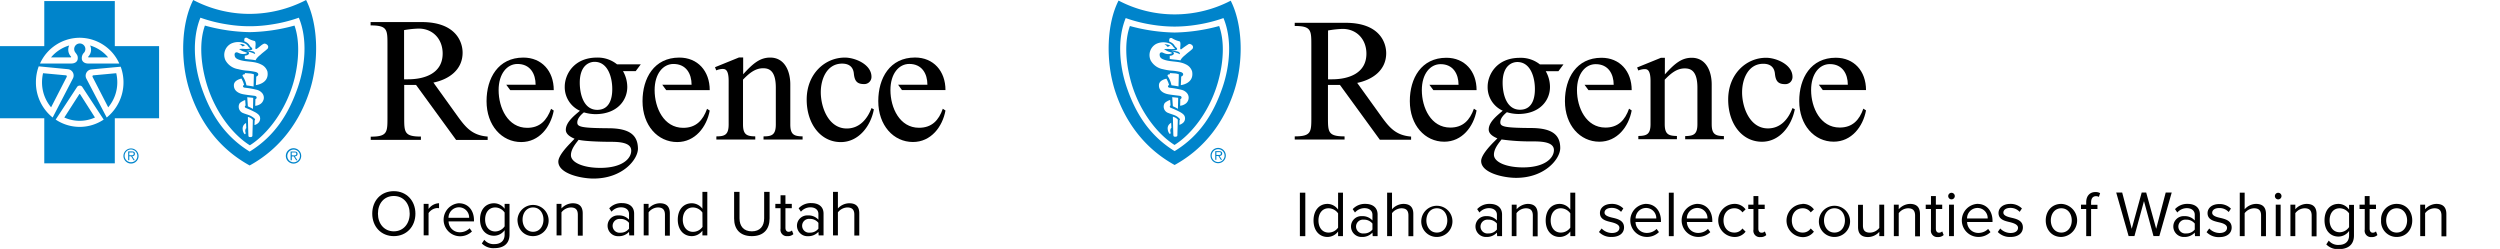 <svg xmlns="http://www.w3.org/2000/svg" width="787.17" height="78.39" viewBox="0 0 787.17 78.39"><defs><style>.a{fill:#0084cb;}</style></defs><path d="M124,60.19c4,0,6.8,3,6.8,7.08S128,74.35,124,74.35s-6.79-3-6.79-7.08S119.93,60.19,124,60.19Zm0,1.52c-3.08,0-5,2.36-5,5.56s2,5.57,5,5.57,5-2.39,5-5.57S127.05,61.71,124,61.71Z"/><path d="M133.4,64.2h1.54v1.6a4.21,4.21,0,0,1,3.3-1.81v1.58a2.83,2.83,0,0,0-.62-.06,3.62,3.62,0,0,0-2.68,1.58v7H133.4Z"/><path d="M144.48,64c3,0,4.76,2.34,4.76,5.31v.4h-8a3.49,3.49,0,0,0,3.57,3.42,4.34,4.34,0,0,0,3.06-1.25l.73,1a5.38,5.38,0,0,1-3.94,1.51,5.21,5.21,0,0,1-.16-10.4Zm-3.26,4.58h6.5a3.21,3.21,0,0,0-3.26-3.31A3.31,3.31,0,0,0,141.22,68.53Z"/><path d="M152.49,75.5a3.77,3.77,0,0,0,3.22,1.36c1.64,0,3.18-.8,3.18-3V72.47a4.16,4.16,0,0,1-3.33,1.76c-2.58,0-4.41-1.93-4.41-5.13S153,64,155.56,64a4.12,4.12,0,0,1,3.33,1.74V64.2h1.54v9.62c0,3.28-2.3,4.31-4.72,4.31a5.06,5.06,0,0,1-4-1.48Zm6.4-8.57a3.63,3.63,0,0,0-2.95-1.61c-2,0-3.19,1.59-3.19,3.78s1.19,3.78,3.19,3.78a3.66,3.66,0,0,0,2.95-1.62Z"/><path d="M162.94,69.14a4.91,4.91,0,1,1,4.9,5.21C164.82,74.35,162.94,72,162.94,69.14Zm8.18,0c0-2-1.17-3.82-3.28-3.82s-3.3,1.81-3.3,3.82,1.19,3.84,3.3,3.84S171.12,71.17,171.12,69.14Z"/><path d="M181.94,67.62c0-1.74-.88-2.3-2.21-2.3a3.85,3.85,0,0,0-2.94,1.54v7.25h-1.54V64.2h1.54v1.43A4.92,4.92,0,0,1,180.32,64c2.07,0,3.16,1,3.16,3.2v7h-1.54Z"/><path d="M198.06,73a4.3,4.3,0,0,1-3.29,1.37,3.29,3.29,0,0,1-3.46-3.28,3.24,3.24,0,0,1,3.46-3.26,4.16,4.16,0,0,1,3.29,1.35V67.38c0-1.34-1.07-2.1-2.51-2.1a3.91,3.91,0,0,0-3,1.38l-.72-1.07a5.19,5.19,0,0,1,4-1.64c2.09,0,3.84.94,3.84,3.34v6.82h-1.54Zm0-2.83a3.33,3.33,0,0,0-2.73-1.23,2.18,2.18,0,1,0,0,4.33A3.3,3.3,0,0,0,198.06,72Z"/><path d="M209.37,67.62c0-1.74-.88-2.3-2.22-2.3a3.81,3.81,0,0,0-2.93,1.54v7.25h-1.54V64.2h1.54v1.43A4.92,4.92,0,0,1,207.75,64c2.07,0,3.16,1,3.16,3.2v7h-1.54Z"/><path d="M221.17,72.63a4.16,4.16,0,0,1-3.34,1.72c-2.59,0-4.42-2-4.42-5.19S215.22,64,217.83,64a4.16,4.16,0,0,1,3.34,1.74V60.42h1.54V74.11h-1.54Zm0-5.7a3.69,3.69,0,0,0-3-1.61c-2,0-3.18,1.65-3.18,3.84S216.21,73,218.2,73a3.68,3.68,0,0,0,3-1.56Z"/><path d="M231.15,60.42h1.7v8.33c0,2.51,1.36,4.09,3.88,4.09s3.88-1.58,3.88-4.09V60.42h1.71v8.35c0,3.41-1.87,5.58-5.59,5.58s-5.58-2.19-5.58-5.56Z"/><path d="M245.77,72V65.55h-1.64V64.2h1.64V61.49h1.54V64.2h2v1.35h-2v6.16c0,.74.33,1.27,1,1.27a1.53,1.53,0,0,0,1.05-.41l.45,1.15a2.51,2.51,0,0,1-1.85.63A2,2,0,0,1,245.77,72Z"/><path d="M257.69,73a4.29,4.29,0,0,1-3.28,1.37,3.3,3.3,0,0,1-3.47-3.28,3.24,3.24,0,0,1,3.47-3.26,4.15,4.15,0,0,1,3.28,1.35V67.38c0-1.34-1.06-2.1-2.5-2.1a3.92,3.92,0,0,0-3,1.38l-.72-1.07a5.19,5.19,0,0,1,4-1.64c2.1,0,3.84.94,3.84,3.34v6.82h-1.54Zm0-2.83A3.31,3.31,0,0,0,255,68.92a2.18,2.18,0,1,0,0,4.33A3.29,3.29,0,0,0,257.69,72Z"/><path d="M269,67.58c0-1.74-.9-2.26-2.23-2.26a3.92,3.92,0,0,0-2.94,1.54v7.25h-1.54V60.42h1.54v5.21A4.93,4.93,0,0,1,267.4,64c2.08,0,3.16,1,3.16,3.16v7H269Z"/><path class="a" d="M90,49.1a2.42,2.42,0,1,1,2.43,2.41A2.43,2.43,0,0,1,90,49.1Zm4.46,0a2,2,0,1,0-2,2A2,2,0,0,0,94.44,49.1Zm-2.58,1.36H91.5V47.71h1.19c.73,0,1,.27,1,.76s-.37.73-.85.77l.82,1.22h-.4l-.78-1.22h-.59Zm.48-1.54c.39,0,.93.07.93-.45S93,48,92.61,48h-.75v.89Z"/><path class="a" d="M96.38,0A38.69,38.69,0,0,1,78.61,4.37,38.07,38.07,0,0,1,60.84,0c-3.69,7.21-4.27,18.92-1.09,28.69,3.08,9.43,9,18,18.86,23.41,9.83-5.39,15.79-14,18.86-23.41C100.65,18.92,100.07,7.25,96.38,0ZM93.76,27.57c-2.77,8-7.07,15.18-15.15,20.16h0c-8.09-5-12.39-12.11-15.15-20.16-2.45-7.14-3-15.5-.35-22a45.92,45.92,0,0,0,8.61,2.14,43.16,43.16,0,0,0,6.88.55h0a43.16,43.16,0,0,0,6.88-.55,45.92,45.92,0,0,0,8.61-2.14C96.81,12.07,96.21,20.43,93.76,27.57Z"/><path class="a" d="M77,14.29a1.17,1.17,0,0,1-.51.28c-.39.06-.34-.28-.61-.48s-.32,0-.47-.23a2.83,2.83,0,0,1,1.87.46A.56.56,0,0,0,77,14.29Z"/><polygon class="a" points="78.61 45.75 78.61 45.75 78.61 45.75 78.61 45.75"/><path class="a" d="M92.73,8.05a55.72,55.72,0,0,1-7.11,1.5,56,56,0,0,1-7,.57h0a56.26,56.26,0,0,1-7-.57,55.94,55.94,0,0,1-7.1-1.5c-1.71,4.82-1.34,10.92,0,16.33,2.48,10.2,8.69,18,14.15,21.37,5.47-3.41,11.67-11.17,14.15-21.37C94.07,19,94.44,12.87,92.73,8.05ZM77.24,41c-.08.53.15.75.09,1-.09.41-.34.28-.5,0a2.7,2.7,0,0,1-.41-1.22A1.92,1.92,0,0,1,77,39.07a2.66,2.66,0,0,1,.47-.35l.08,1.64S77.31,40.47,77.24,41Zm2.24,1.66c0,.27-.11.49-.63.5s-.63-.15-.64-.6c-.08-2-.16-5.76-.16-5.76a5.76,5.76,0,0,1,.83.32,4.43,4.43,0,0,1,.64.5c0,.09.09.1.09.23C79.58,39.29,79.49,42,79.48,42.65Zm1.65-3.78a2.75,2.75,0,0,1-1,.5l.06-1.49a.35.35,0,0,0,.12-.33c-.07-.3-1.14-1-1.71-1.23s-1.36-.44-1.92-.68a2.14,2.14,0,0,1-1.34-2.91c.19-.45.82-.75,1.1-.92a4.46,4.46,0,0,1,.76-.32l.13,1.74a.41.41,0,0,0-.22.22.44.44,0,0,0,.26.51,31.23,31.23,0,0,1,3,1.38c1.16.68,1.53,1.17,1.54,2A1.88,1.88,0,0,1,81.13,38.87ZM77.85,30.6c.85.1,1.17.12,1.88.21l-.07,3.48-.82-.43-.8-.39Zm5.13.76a2.45,2.45,0,0,1-1.21,1.52,3.35,3.35,0,0,1-1.41.44l.06-2.11a.49.49,0,0,0,.27-.17.42.42,0,0,0,.1-.4.47.47,0,0,0-.3-.37,2.43,2.43,0,0,0-.67-.14c-1-.12-2-.24-3-.41-1.86-.29-3.28-1.25-3.17-3,.07-1.17,1.32-1.72,2.37-2a10.66,10.66,0,0,1,.6,1.27l.26.79s-.4.06-.37.39.35.41.55.44a27,27,0,0,1,3.93.7,3.26,3.26,0,0,1,1.55,1A2.25,2.25,0,0,1,83,31.36ZM77.09,23l1.5.12a4.47,4.47,0,0,1,1.35.28l-.1,3.84c-.86-.16-1.43-.25-2.24-.36A7.77,7.77,0,0,0,76.44,24a.39.39,0,0,1,0-.43c.07-.13.69-.22.69-.22Zm3.47,3.82s.12-1.83.13-2.7c.48-.2.81-.58.52-1.06a1.55,1.55,0,0,0-.8-.42,19.67,19.67,0,0,0-3-.42A14.62,14.62,0,0,1,75,21.77,5.52,5.52,0,0,1,71,19a4,4,0,0,1,1.75-5.26,5.3,5.3,0,0,1,4.39-.05,2.66,2.66,0,0,1,1.06,1c.14.19.34.27.46.46s-.08.18-.15.2a7.91,7.91,0,0,1-1.69.05,6.19,6.19,0,0,0-1.55.05,10.28,10.28,0,0,0,1.31.74,5.85,5.85,0,0,1,.67.22c.11.05.51.14.51.27s-.28.19-.46.25a3.07,3.07,0,0,1-1.45,0c-.81-.19-1.19-.66-1.69-.36-.34.19-.34.65-.23,1.1.17.71.93,1,1.56,1.21,2.21.7,4.56.31,6.71,1.41a3.66,3.66,0,0,1,2,2.21C84.91,26.34,80.56,26.8,80.56,26.8ZM84.41,15c-.12.4-.22.39-.48.63-.55.5-1.29,1-2,1.69a6,6,0,0,0-1.21,1.21c-.08.11-.25.44-.25.44-1.21-.25-2.45-.26-3.39-.46l0-1s1.22,0,1.34-.74a.5.5,0,0,0-.16-.36,2.93,2.93,0,0,0-.67-.29,11.08,11.08,0,0,1,2.72.89c.07-.1-.09-.45-.16-.53a1.12,1.12,0,0,0-.61-.33c-.57-.15-2-.32-2-.32l1.17,0a1.38,1.38,0,0,0,.71-.26c.07-.15,0-.37-.22-.59s-.33-.29-.44-.43a4.51,4.51,0,0,0-.58-.79A4.09,4.09,0,0,0,76.93,13a2.19,2.19,0,0,1,.08-.92c.12-.22.62-.24.77-.17a7.7,7.7,0,0,0,2.41,1c.19.14.19.18.25.47.14.62-.1,1.52,0,1.95a.2.2,0,0,0,.3.08c.87-.47,1.46-1.26,2.33-1.63C83.5,13.57,84.67,14.15,84.41,15Z"/><path class="a" d="M38.87,49.07a2.38,2.38,0,1,1,2.38,2.43A2.41,2.41,0,0,1,38.87,49.07Zm4.37,0a2,2,0,1,0-2,2A1.94,1.94,0,0,0,43.24,49.07Zm-2.53,1.37h-.35V47.68h1.17c.71,0,.95.26.95.76s-.37.73-.85.77l.81,1.23h-.39l-.76-1.23h-.58Zm.48-1.55c.37,0,.9.07.9-.45s-.31-.44-.64-.44h-.74v.89Z"/><path class="a" d="M13.56,23.05l7,.65c.5,0,.54.26.42.56l-4.89,9.53a12.15,12.15,0,0,1-2.86-7.87A12.88,12.88,0,0,1,13.56,23.05Z"/><path class="a" d="M21.79,14.32a3.13,3.13,0,0,0,.53,3.45.17.17,0,0,1-.05.3h-6.2A11.8,11.8,0,0,1,21.79,14.32Z"/><path class="a" d="M36.6,23.05l-7,.65c-.5,0-.55.26-.43.56l4.9,9.53a12.15,12.15,0,0,0,2.86-7.87A12.32,12.32,0,0,0,36.6,23.05Z"/><path class="a" d="M28.38,14.32a3.15,3.15,0,0,1-.53,3.45.17.17,0,0,0,0,.3h6.19A11.77,11.77,0,0,0,28.38,14.32Z"/><path class="a" d="M36.15,14.53V.33H13.94v14.2H0v22.7H13.94v14.2H36.15V37.23H50.09V14.53ZM25.08,11.89A13.74,13.74,0,0,1,37.56,20h-9.8c-1.4,0-2-.86-2-1.54a2.39,2.39,0,0,1,.74-1.92,1.76,1.76,0,1,0-2.76,0c.65.86.78,1.12.74,1.92S23.8,20,22.4,20H12.6A13.77,13.77,0,0,1,25.08,11.89Zm-13.77,14a14.48,14.48,0,0,1,.88-5h0l9.24.9a2,2,0,0,1,1.48,3L16.58,37h0A14.13,14.13,0,0,1,11.31,25.92ZM32.65,37.65h0a13.57,13.57,0,0,1-15.12,0h0v0h0l6.7-10.21a1,1,0,0,1,1.72,0l6.7,10.21h0Zm.93-.69h0l-6.33-12.1a2,2,0,0,1,1.47-3L38,21h0a14.23,14.23,0,0,1-4.39,16Z"/><path class="a" d="M24.89,29.74a.21.21,0,0,1,.38,0L29.9,37a11.71,11.71,0,0,1-9.65,0l4.64-7.22c.13-.16.28-.15.38,0"/><path d="M127.23,9.48A31.6,31.6,0,0,1,131.82,9c4.54,0,7.56,3.37,7.56,7.85,0,6.22-5.6,8.12-10.92,8.12h-1.23Zm26.32,34.57V43c-5.09-.39-7.11-3.13-9.85-6.94L136.47,26c4.87-1,9.19-4,9.19-9.42,0-3.24-2-9.63-12.89-9.63H116.69V8C122,8,122,9.37,122,14.07V36.93c0,4.71,0,6.1-5.27,6.1v1h15.8V43c-5.26,0-5.26-1.39-5.26-6.1V26.74H131l12.61,17.31Z"/><path d="M234,23.39c3.14-3.47,5.32-5.26,8.51-5.26,4.54,0,6.33,4.25,6.33,8.46v12.6c0,3.3,1.29,3.7,3.87,3.75v1H240.41v-1c2.58,0,3.87-.45,3.87-3.75V27.59c0-5.55-2.3-6.1-4-6.1-2.57,0-4.48,1.68-6.33,3.58V39.19c0,3.3,1.28,3.7,3.86,3.75v1H225.56v-1c2.58,0,3.87-.45,3.87-3.75V25.52c0-3.81-1.18-3.81-2-3.81a5.67,5.67,0,0,0-1.91.45l-.39-1,7.56-3.07H234Z"/><path d="M275.15,34.43c-.95,5.21-4.76,10.31-10.42,10.31C258.4,44.74,254,39,254,31.35c0-8.07,5.72-13.22,12-13.22,3.31,0,8.4,2.18,8.4,6.05A2.25,2.25,0,0,1,272,26.47c-2.3,0-2.91-1.18-3.14-3.19-.17-2.19-1.51-3.25-3.7-3.25-4.82,0-6.72,4.88-6.72,9,0,4.82,2.46,11.43,8.18,11.43,4,0,6.5-3,7.79-6.44Z"/><path d="M191.77,40.38c-8.71-.05-10-.44-10-1.79s1.18-2.48,2.08-3.21a12.87,12.87,0,0,0,3.59.56c6.86,0,10.07-4.32,10.07-8.54a10.08,10.08,0,0,0-1.35-5h4l1.6-2.14h-7.47A9.66,9.66,0,0,0,188,18.13c-7.37,0-10.18,5.39-10.18,9.16a8.15,8.15,0,0,0,4.78,7.59c-1.69,1.46-4.44,3.54-4.44,6,0,1.45,1.57,2.3,2.75,2.8l-1.4,1.47c-1.18,1.23-3.71,3.93-3.71,5.73,0,3.82,7.2,5.34,11.07,5.34,9.16,0,14-6,14-9.44C200.81,42.58,198.29,40.44,191.77,40.38Zm-4.56-20.91c4.28,0,5.57,5.06,5.57,8.49,0,1.24,0,6.63-4.72,6.63-4.34,0-5.51-5.06-5.51-8.54C182.55,20.48,185.64,19.47,187.21,19.47ZM189,52.86c-5.35,0-9.23-1.69-9.23-4,0-1.85,1.41-3.54,2.42-4.84,2.08.51,7.87.63,9.56.63,2.64,0,7,0,7,2.75C198.79,49.89,196,52.86,189,52.86Z"/><path d="M166,40.25c-6.1,0-9-6.28-9-11.87,0-5.21,2.69-8.24,5.94-8.24,4,0,5.71,3.08,5.71,6.55h-9.24l1.25,1.69h13.7c0-6.05-3.81-10.25-9.57-10.25-7.95,0-11.59,6.49-11.59,13.72,0,7.67,4.81,12.88,10.91,12.88,5.66,0,9.29-4.76,10.25-9.91l-.84-.56C172.17,37.9,170,40.25,166,40.25Z"/><path d="M215.12,40.25c-6.1,0-9-6.28-9-11.87,0-5.21,2.69-8.24,5.93-8.24,4,0,5.71,3.08,5.71,6.55h-9.23l1.24,1.69h13.7c0-6.05-3.81-10.25-9.57-10.25-7.95,0-11.59,6.49-11.59,13.72,0,7.67,4.81,12.88,10.92,12.88,5.65,0,9.29-4.76,10.24-9.91l-.84-.56C221.33,37.9,219.15,40.25,215.12,40.25Z"/><path d="M289.37,40.23c-6.1,0-9-6.28-9-11.87,0-5.21,2.68-8.23,5.93-8.23,4,0,5.71,3.08,5.71,6.55h-9.23L284,28.36h13.7c0-6-3.8-10.25-9.58-10.25-7.94,0-11.58,6.49-11.58,13.72,0,7.68,4.82,12.88,10.92,12.88,5.66,0,9.29-4.76,10.24-9.91l-.84-.56C295.59,37.88,293.4,40.23,289.37,40.23Z"/><path d="M409.29,60.67H411V74.36h-1.71Z"/><path d="M421.32,72.89A4.19,4.19,0,0,1,418,74.61c-2.59,0-4.41-2-4.41-5.19s1.8-5.22,4.41-5.22A4.14,4.14,0,0,1,421.32,66V60.67h1.54V74.36h-1.54Zm0-5.71a3.71,3.71,0,0,0-3-1.6c-2,0-3.18,1.64-3.18,3.84s1.19,3.81,3.18,3.81a3.65,3.65,0,0,0,3-1.56Z"/><path d="M432.14,73.23a4.26,4.26,0,0,1-3.28,1.38,3.3,3.3,0,0,1-3.47-3.28,3.25,3.25,0,0,1,3.47-3.27,4.13,4.13,0,0,1,3.28,1.36V67.63c0-1.33-1.07-2.09-2.5-2.09a4,4,0,0,0-3,1.37l-.72-1.06a5.19,5.19,0,0,1,4-1.65c2.1,0,3.84,1,3.84,3.35v6.81h-1.54Zm0-2.83a3.31,3.31,0,0,0-2.73-1.23,2.18,2.18,0,1,0,0,4.33,3.31,3.31,0,0,0,2.73-1.23Z"/><path d="M443.47,67.84c0-1.75-.9-2.26-2.23-2.26a3.92,3.92,0,0,0-2.94,1.54v7.24h-1.54V60.67h1.54v5.22a4.93,4.93,0,0,1,3.55-1.69c2.08,0,3.16,1,3.16,3.17v7h-1.54Z"/><path d="M447.52,69.4a4.91,4.91,0,1,1,4.9,5.21A4.87,4.87,0,0,1,447.52,69.4Zm8.19,0c0-2-1.17-3.82-3.29-3.82s-3.3,1.81-3.3,3.82,1.19,3.83,3.3,3.83S455.71,71.43,455.71,69.4Z"/><path d="M471.33,73.23a4.26,4.26,0,0,1-3.28,1.38,3.3,3.3,0,0,1-3.47-3.28,3.25,3.25,0,0,1,3.47-3.27,4.13,4.13,0,0,1,3.28,1.36V67.63c0-1.33-1.07-2.09-2.5-2.09a4,4,0,0,0-3,1.37l-.72-1.06a5.19,5.19,0,0,1,4-1.65c2.09,0,3.84,1,3.84,3.35v6.81h-1.54Zm0-2.83a3.33,3.33,0,0,0-2.73-1.23,2.18,2.18,0,1,0,0,4.33,3.33,3.33,0,0,0,2.73-1.23Z"/><path d="M482.64,67.88c0-1.75-.88-2.3-2.22-2.3a3.81,3.81,0,0,0-2.93,1.54v7.24H476V64.45h1.54v1.44A4.93,4.93,0,0,1,481,64.2c2.07,0,3.16,1,3.16,3.21v7h-1.54Z"/><path d="M494.44,72.89a4.19,4.19,0,0,1-3.34,1.72c-2.59,0-4.41-2-4.41-5.19s1.8-5.22,4.41-5.22A4.14,4.14,0,0,1,494.44,66V60.67H496V74.36h-1.54Zm0-5.71a3.71,3.71,0,0,0-3-1.6c-2,0-3.18,1.64-3.18,3.84s1.19,3.81,3.18,3.81a3.65,3.65,0,0,0,3-1.56Z"/><path d="M504.3,71.94a4.5,4.5,0,0,0,3.26,1.42c1.52,0,2.34-.68,2.34-1.64s-1.21-1.44-2.54-1.77c-1.69-.39-3.59-.84-3.59-2.89,0-1.54,1.33-2.86,3.69-2.86a5,5,0,0,1,3.67,1.44l-.71,1.07a3.88,3.88,0,0,0-3-1.25c-1.36,0-2.2.61-2.2,1.49s1.13,1.28,2.43,1.58c1.72.39,3.71.89,3.71,3.08,0,1.67-1.33,3-3.9,3a5.25,5.25,0,0,1-4-1.56Z"/><path d="M518.22,64.2c3,0,4.76,2.34,4.76,5.32v.39h-8a3.5,3.5,0,0,0,3.57,3.43,4.3,4.3,0,0,0,3.06-1.26l.74,1a5.36,5.36,0,0,1-3.94,1.52,5.21,5.21,0,0,1-.16-10.41ZM515,68.78h6.51a3.21,3.21,0,0,0-3.27-3.3A3.3,3.3,0,0,0,515,68.78Z"/><path d="M525.46,60.67H527V74.36h-1.54Z"/><path d="M534.39,64.2c3,0,4.76,2.34,4.76,5.32v.39h-8a3.49,3.49,0,0,0,3.57,3.43,4.3,4.3,0,0,0,3.06-1.26l.74,1a5.38,5.38,0,0,1-3.94,1.52,5.21,5.21,0,0,1-.17-10.41Zm-3.26,4.58h6.5a3.2,3.2,0,0,0-3.26-3.3A3.3,3.3,0,0,0,531.13,68.78Z"/><path d="M546,64.2a4.22,4.22,0,0,1,3.63,1.73l-1,.94a3,3,0,0,0-2.53-1.29c-2.11,0-3.42,1.62-3.42,3.82s1.31,3.83,3.42,3.83a3,3,0,0,0,2.53-1.29l1,1A4.24,4.24,0,0,1,546,74.61a5.21,5.21,0,0,1,0-10.41Z"/><path d="M552.11,72.29V65.8h-1.64V64.45h1.64V61.74h1.54v2.71h2V65.8h-2V72c0,.74.33,1.27,1,1.27a1.45,1.45,0,0,0,1.05-.41l.45,1.15a2.51,2.51,0,0,1-1.85.64A2,2,0,0,1,552.11,72.29Z"/><path d="M567.5,64.2a4.24,4.24,0,0,1,3.64,1.73l-1,.94a3,3,0,0,0-2.52-1.29c-2.12,0-3.43,1.62-3.43,3.82s1.31,3.83,3.43,3.83a3,3,0,0,0,2.52-1.29l1,1a4.26,4.26,0,0,1-3.64,1.72,5.21,5.21,0,0,1,0-10.41Z"/><path d="M572.72,69.4a4.91,4.91,0,1,1,4.9,5.21A4.87,4.87,0,0,1,572.72,69.4Zm8.19,0c0-2-1.17-3.82-3.29-3.82s-3.3,1.81-3.3,3.82,1.19,3.83,3.3,3.83S580.91,71.43,580.91,69.4Z"/><path d="M591.73,73a4.85,4.85,0,0,1-3.53,1.64c-2.08,0-3.16-1-3.16-3.16v-7h1.54V71c0,1.74.88,2.25,2.21,2.25a3.81,3.81,0,0,0,2.94-1.49V64.45h1.54v9.91h-1.54Z"/><path d="M603,67.88c0-1.75-.88-2.3-2.22-2.3a3.81,3.81,0,0,0-2.93,1.54v7.24h-1.54V64.45h1.54v1.44a4.91,4.91,0,0,1,3.53-1.69c2.07,0,3.16,1,3.16,3.21v7H603Z"/><path d="M608,72.29V65.8h-1.65V64.45H608V61.74h1.54v2.71h2V65.8h-2V72c0,.74.32,1.27,1,1.27a1.49,1.49,0,0,0,1-.41L612,74a2.51,2.51,0,0,1-1.85.64A2,2,0,0,1,608,72.29Z"/><path d="M613.43,61.74a1,1,0,0,1,2.07,0,1,1,0,1,1-2.07,0Zm.26,2.71h1.54v9.91h-1.54Z"/><path d="M622.62,64.2c3,0,4.76,2.34,4.76,5.32v.39h-8a3.49,3.49,0,0,0,3.57,3.43A4.3,4.3,0,0,0,626,72.08l.74,1a5.38,5.38,0,0,1-3.94,1.52,5.21,5.21,0,0,1-.17-10.41Zm-3.26,4.58h6.5a3.2,3.2,0,0,0-3.26-3.3A3.3,3.3,0,0,0,619.36,68.78Z"/><path d="M629.81,71.94a4.48,4.48,0,0,0,3.26,1.42c1.52,0,2.34-.68,2.34-1.64s-1.21-1.44-2.55-1.77c-1.68-.39-3.59-.84-3.59-2.89,0-1.54,1.34-2.86,3.7-2.86a5,5,0,0,1,3.67,1.44l-.72,1.07A3.84,3.84,0,0,0,633,65.46c-1.36,0-2.2.61-2.2,1.49s1.13,1.28,2.42,1.58c1.73.39,3.72.89,3.72,3.08,0,1.67-1.33,3-3.9,3a5.25,5.25,0,0,1-4-1.56Z"/><path d="M644.14,69.4c0-2.88,1.88-5.2,4.9-5.2a5.21,5.21,0,0,1,0,10.41C646,74.61,644.14,72.27,644.14,69.4Zm8.19,0c0-2-1.17-3.82-3.29-3.82s-3.3,1.81-3.3,3.82,1.19,3.83,3.3,3.83S652.33,71.43,652.33,69.4Z"/><path d="M656.88,65.8h-1.64V64.45h1.64v-.76c0-2,1.15-3.22,2.88-3.22a2.83,2.83,0,0,1,1.5.35L660.87,62a1.68,1.68,0,0,0-.89-.23c-1,0-1.56.7-1.56,1.95v.76h2V65.8h-2v8.56h-1.54Z"/><path d="M675.07,63.32l-3,11h-1.84l-3.9-13.69h1.88l3,11.41,3.14-11.41h1.42l3.14,11.41,3-11.41h1.89l-3.89,13.69h-1.85Z"/><path d="M691.06,73.23a4.26,4.26,0,0,1-3.28,1.38,3.3,3.3,0,0,1-3.47-3.28,3.25,3.25,0,0,1,3.47-3.27,4.13,4.13,0,0,1,3.28,1.36V67.63c0-1.33-1.06-2.09-2.5-2.09a4,4,0,0,0-3,1.37l-.72-1.06a5.19,5.19,0,0,1,4-1.65c2.1,0,3.84,1,3.84,3.35v6.81h-1.54Zm0-2.83a3.31,3.31,0,0,0-2.73-1.23,2.18,2.18,0,1,0,0,4.33,3.31,3.31,0,0,0,2.73-1.23Z"/><path d="M695.62,71.94a4.5,4.5,0,0,0,3.26,1.42c1.52,0,2.34-.68,2.34-1.64S700,70.28,698.68,70c-1.68-.39-3.59-.84-3.59-2.89,0-1.54,1.33-2.86,3.69-2.86a5,5,0,0,1,3.67,1.44l-.71,1.07a3.88,3.88,0,0,0-3-1.25c-1.35,0-2.19.61-2.19,1.49s1.12,1.28,2.42,1.58c1.72.39,3.71.89,3.71,3.08,0,1.67-1.33,3-3.9,3a5.27,5.27,0,0,1-4-1.56Z"/><path d="M711.94,67.84c0-1.75-.9-2.26-2.24-2.26a3.88,3.88,0,0,0-2.93,1.54v7.24h-1.54V60.67h1.54v5.22a4.92,4.92,0,0,1,3.55-1.69c2.07,0,3.16,1,3.16,3.17v7h-1.54Z"/><path d="M716.29,61.74a1,1,0,0,1,2.08,0,1,1,0,1,1-2.08,0Zm.27,2.71h1.54v9.91h-1.54Z"/><path d="M727.87,67.88c0-1.75-.88-2.3-2.22-2.3a3.81,3.81,0,0,0-2.93,1.54v7.24h-1.54V64.45h1.54v1.44a4.93,4.93,0,0,1,3.53-1.69c2.07,0,3.16,1,3.16,3.21v7h-1.54Z"/><path d="M733.25,75.76a3.79,3.79,0,0,0,3.22,1.35c1.64,0,3.18-.8,3.18-3V72.72a4.14,4.14,0,0,1-3.32,1.77c-2.59,0-4.41-1.93-4.41-5.13s1.8-5.16,4.41-5.16A4.1,4.1,0,0,1,739.65,66v-1.5h1.54v9.63c0,3.28-2.3,4.31-4.72,4.31a5.06,5.06,0,0,1-4-1.48Zm6.4-8.58a3.64,3.64,0,0,0-2.95-1.6c-2,0-3.18,1.58-3.18,3.78s1.19,3.77,3.18,3.77a3.66,3.66,0,0,0,2.95-1.62Z"/><path d="M744.58,72.29V65.8h-1.64V64.45h1.64V61.74h1.54v2.71h2V65.8h-2V72c0,.74.33,1.27,1,1.27a1.45,1.45,0,0,0,1-.41l.45,1.15a2.5,2.5,0,0,1-1.84.64A2,2,0,0,1,744.58,72.29Z"/><path d="M749.73,69.4a4.87,4.87,0,0,1,4.91-5.2c3,0,4.9,2.32,4.9,5.2s-1.88,5.21-4.9,5.21A4.88,4.88,0,0,1,749.73,69.4Zm8.19,0c0-2-1.17-3.82-3.28-3.82s-3.31,1.81-3.31,3.82,1.19,3.83,3.31,3.83S757.92,71.43,757.92,69.4Z"/><path d="M768.74,67.88c0-1.75-.88-2.3-2.22-2.3a3.81,3.81,0,0,0-2.93,1.54v7.24h-1.54V64.45h1.54v1.44a4.93,4.93,0,0,1,3.53-1.69c2.07,0,3.16,1,3.16,3.21v7h-1.54Z"/><path class="a" d="M381.15,49a2.41,2.41,0,1,1,2.42,2.39A2.4,2.4,0,0,1,381.15,49Zm4.43,0a2,2,0,0,0-4.05,0,2,2,0,0,0,4.05,0ZM383,50.32h-.36V47.59h1.19c.72,0,1,.27,1,.76s-.37.72-.85.76l.82,1.21h-.4l-.77-1.21H383Zm.48-1.53c.39,0,.93.06.93-.45s-.33-.43-.66-.43H383v.88Z"/><path class="a" d="M387.51.22a38.34,38.34,0,0,1-17.66,4.31A37.85,37.85,0,0,1,352.2.18C348.53,7.35,348,19,351.12,28.69c3.05,9.37,9,17.9,18.73,23.26,9.77-5.36,15.69-13.89,18.74-23.26C391.75,19,391.18,7.38,387.51.22Zm-2.6,27.36c-2.75,8-7,15.08-15.06,20h0c-8-4.94-12.31-12-15.05-20-2.43-7.1-3-15.41-.35-21.89A46,46,0,0,0,363,7.82a44.91,44.91,0,0,0,6.83.55h0a45,45,0,0,0,6.84-.55,46.24,46.24,0,0,0,8.56-2.13C387.94,12.17,387.35,20.48,384.91,27.58Z"/><path class="a" d="M368.57,14.41A3,3,0,0,0,366.7,14c.15.27.31.13.47.24s.22.53.61.47a1.29,1.29,0,0,0,.51-.28A.58.58,0,0,1,368.57,14.41Z"/><polygon class="a" points="369.86 45.65 369.85 45.64 369.85 45.65 369.86 45.65"/><path class="a" d="M383.88,8.19a56.62,56.62,0,0,1-7.06,1.48,55.32,55.32,0,0,1-7,.57h0a55.47,55.47,0,0,1-7-.57,56.48,56.48,0,0,1-7.05-1.48c-1.7,4.79-1.34,10.84,0,16.22,2.46,10.13,8.63,17.84,14.05,21.23,5.44-3.39,11.6-11.1,14.06-21.23C385.22,19,385.59,13,383.88,8.19ZM368.5,40.91c-.08.52.14.75.08,1-.08.4-.34.27-.49,0a2.66,2.66,0,0,1-.41-1.21A1.85,1.85,0,0,1,368.3,39a2.26,2.26,0,0,1,.46-.36l.08,1.64S368.57,40.39,368.5,40.91Zm2.22,1.65c0,.27-.11.48-.63.49s-.62-.14-.64-.59c-.07-2-.15-5.73-.15-5.73a6.34,6.34,0,0,1,.82.33,3.55,3.55,0,0,1,.64.49c.05.09.09.1.09.23C370.82,39.22,370.73,41.92,370.72,42.56Zm1.63-3.76a2.67,2.67,0,0,1-1,.5l.06-1.48a.35.35,0,0,0,.12-.33,4.4,4.4,0,0,0-1.71-1.22c-.59-.22-1.35-.44-1.9-.68a2.11,2.11,0,0,1-1.33-2.88c.18-.45.81-.76,1.09-.93a4.6,4.6,0,0,1,.76-.31l.13,1.73a.38.38,0,0,0-.22.22.43.43,0,0,0,.25.51,27.63,27.63,0,0,1,3,1.37c1.15.67,1.53,1.16,1.53,2A1.83,1.83,0,0,1,372.35,38.8Zm-3.25-8.21,1.87.2-.08,3.47-.8-.44-.8-.38Zm5.09.75a2.38,2.38,0,0,1-1.2,1.51,3.32,3.32,0,0,1-1.4.44l.06-2.1a.49.49,0,0,0,.27-.17.42.42,0,0,0,.1-.4.48.48,0,0,0-.29-.36,2.51,2.51,0,0,0-.67-.14c-1-.12-2-.23-3-.4-1.84-.3-3.25-1.25-3.14-3,.07-1.16,1.31-1.71,2.35-1.95a10,10,0,0,1,.6,1.26c.16.48.25.78.25.78s-.4.06-.36.39.35.41.55.43a28.16,28.16,0,0,1,3.9.7,3.23,3.23,0,0,1,1.54,1A2.2,2.2,0,0,1,374.19,31.34ZM368.34,23l1.49.11a4.87,4.87,0,0,1,1.35.28l-.11,3.82c-.85-.16-1.42-.25-2.22-.36A7.83,7.83,0,0,0,367.7,24a.37.37,0,0,1,0-.42c.07-.14.69-.22.69-.22Zm3.46,3.79s.11-1.81.12-2.68c.48-.2.81-.58.51-1.05a1.48,1.48,0,0,0-.79-.42,18.06,18.06,0,0,0-2.95-.41,16.66,16.66,0,0,1-2.45-.43,5.55,5.55,0,0,1-3.92-2.76,4,4,0,0,1,1.74-5.22,5.29,5.29,0,0,1,4.37-.06,2.62,2.62,0,0,1,1,1c.14.19.34.26.46.46s-.08.17-.15.2a7.82,7.82,0,0,1-1.68,0,6.65,6.65,0,0,0-1.54.06,12.36,12.36,0,0,0,1.3.73,4.91,4.91,0,0,1,.68.22c.1,0,.5.14.5.27s-.28.19-.46.24a3,3,0,0,1-1.44,0c-.81-.19-1.18-.66-1.68-.36-.33.19-.33.64-.23,1.09.18.71.92,1,1.56,1.2,2.19.7,4.53.31,6.66,1.41a3.62,3.62,0,0,1,1.94,2.18C376.11,26.35,371.8,26.81,371.8,26.81Zm3.81-11.72c-.11.39-.21.38-.47.62-.55.5-1.28,1-2,1.68a6.26,6.26,0,0,0-1.21,1.2c-.08.12-.25.44-.25.44-1.2-.24-2.43-.26-3.37-.45l0-1s1.2,0,1.32-.74a.44.44,0,0,0-.16-.35,2.71,2.71,0,0,0-.66-.29,11,11,0,0,1,2.71.89c.06-.11-.1-.45-.17-.53a1.09,1.09,0,0,0-.6-.33c-.57-.15-2-.31-2-.31l1.17-.05a1.38,1.38,0,0,0,.7-.26c.07-.15,0-.37-.22-.59a6,6,0,0,1-.44-.42,4.37,4.37,0,0,0-.58-.79,4.08,4.08,0,0,0-1.22-.7,2,2,0,0,1,.08-.92c.11-.21.61-.24.76-.16a7.67,7.67,0,0,0,2.39,1c.19.14.2.18.26.47.13.61-.11,1.51,0,1.94.06.14.2.13.31.08a27.71,27.71,0,0,1,2.31-1.62C374.71,13.66,375.88,14.24,375.61,15.09Z"/><path d="M418.16,9.6a31.19,31.19,0,0,1,4.56-.5c4.52,0,7.52,3.34,7.52,7.8,0,6.17-5.57,8.07-10.86,8.07h-1.22ZM444.31,44v-1c-5.05-.39-7.06-3.11-9.78-6.9l-7.19-10c4.85-1,9.13-4,9.13-9.35,0-3.22-1.94-9.57-12.8-9.57h-16v1c5.23,0,5.23,1.39,5.23,6.06V36.88c0,4.67,0,6.06-5.23,6.06v1h15.69v-1c-5.23,0-5.23-1.39-5.23-6.06V26.75h3.78L434.47,44Z"/><path d="M524.21,23.43c3.12-3.46,5.29-5.24,8.46-5.24,4.51,0,6.29,4.23,6.29,8.41V39.12c0,3.28,1.28,3.67,3.84,3.73v1H530.61v-1c2.56-.06,3.85-.45,3.85-3.73V27.6c0-5.51-2.29-6.06-4-6.06-2.56,0-4.45,1.66-6.29,3.55v14c0,3.28,1.28,3.67,3.84,3.73v1H515.86v-1c2.56-.06,3.84-.45,3.84-3.73V25.54c0-3.78-1.17-3.78-1.94-3.78a5.61,5.61,0,0,0-1.9.44l-.39-.95L523,18.19h1.22Z"/><path d="M565.13,34.39c-1,5.18-4.73,10.24-10.35,10.24-6.29,0-10.63-5.68-10.63-13.3,0-8,5.67-13.14,11.91-13.14,3.28,0,8.34,2.17,8.34,6A2.23,2.23,0,0,1,562,26.49c-2.28,0-2.89-1.17-3.12-3.17-.17-2.18-1.51-3.24-3.67-3.24-4.79,0-6.68,4.85-6.68,9,0,4.78,2.44,11.35,8.13,11.35,4,0,6.45-2.95,7.73-6.4Z"/><path d="M482.28,40.31c-8.65-.05-9.88-.44-9.88-1.79s1.17-2.45,2.07-3.19a12.67,12.67,0,0,0,3.57.56c6.81,0,10-4.29,10-8.48a10,10,0,0,0-1.34-5h4l1.59-2.13h-7.42a9.62,9.62,0,0,0-6.35-2.07c-7.32,0-10.11,5.36-10.11,9.1a8.1,8.1,0,0,0,4.75,7.55c-1.68,1.45-4.41,3.52-4.41,5.92,0,1.45,1.55,2.29,2.73,2.79L470.05,45c-1.17,1.23-3.68,3.91-3.68,5.7,0,3.79,7.15,5.3,11,5.3,9.1,0,13.9-6,13.9-9.38C491.27,42.49,488.76,40.37,482.28,40.31Zm-4.52-20.78c4.25,0,5.53,5,5.53,8.43,0,1.24,0,6.59-4.69,6.59-4.31,0-5.47-5-5.47-8.48C473.13,20.54,476.19,19.53,477.76,19.53Zm1.79,33.18c-5.31,0-9.16-1.68-9.16-4,0-1.84,1.4-3.52,2.4-4.8a63.7,63.7,0,0,0,9.49.61c2.63,0,7,0,7,2.74C489.27,49.75,486.47,52.71,479.55,52.71Z"/><path d="M456.64,40.17c-6.06,0-8.95-6.23-8.95-11.79,0-5.18,2.67-8.18,5.9-8.18,3.94,0,5.66,3.06,5.66,6.51h-9.17l1.24,1.67h13.61c0-6-3.78-10.19-9.51-10.19-7.89,0-11.51,6.45-11.51,13.64,0,7.62,4.78,12.79,10.84,12.79,5.62,0,9.23-4.73,10.18-9.84l-.84-.56C462.81,37.84,460.64,40.17,456.64,40.17Z"/><path d="M505.49,40.17c-6.06,0-8.95-6.23-8.95-11.79,0-5.18,2.66-8.18,5.89-8.18,3.95,0,5.67,3.06,5.67,6.51h-9.17l1.23,1.67h13.61c0-6-3.78-10.19-9.5-10.19-7.9,0-11.52,6.45-11.52,13.64,0,7.62,4.78,12.79,10.85,12.79,5.61,0,9.22-4.73,10.17-9.84l-.83-.56C511.66,37.84,509.49,40.17,505.49,40.17Z"/><path d="M579.26,40.16c-6.06,0-9-6.24-9-11.8,0-5.18,2.66-8.18,5.89-8.18,3.95,0,5.67,3.06,5.67,6.51H572.7l1.24,1.67h13.61c0-6-3.78-10.18-9.52-10.18-7.89,0-11.51,6.45-11.51,13.63,0,7.63,4.79,12.8,10.85,12.8,5.62,0,9.23-4.73,10.18-9.85l-.84-.55C585.44,37.82,583.27,40.16,579.26,40.16Z"/></svg>